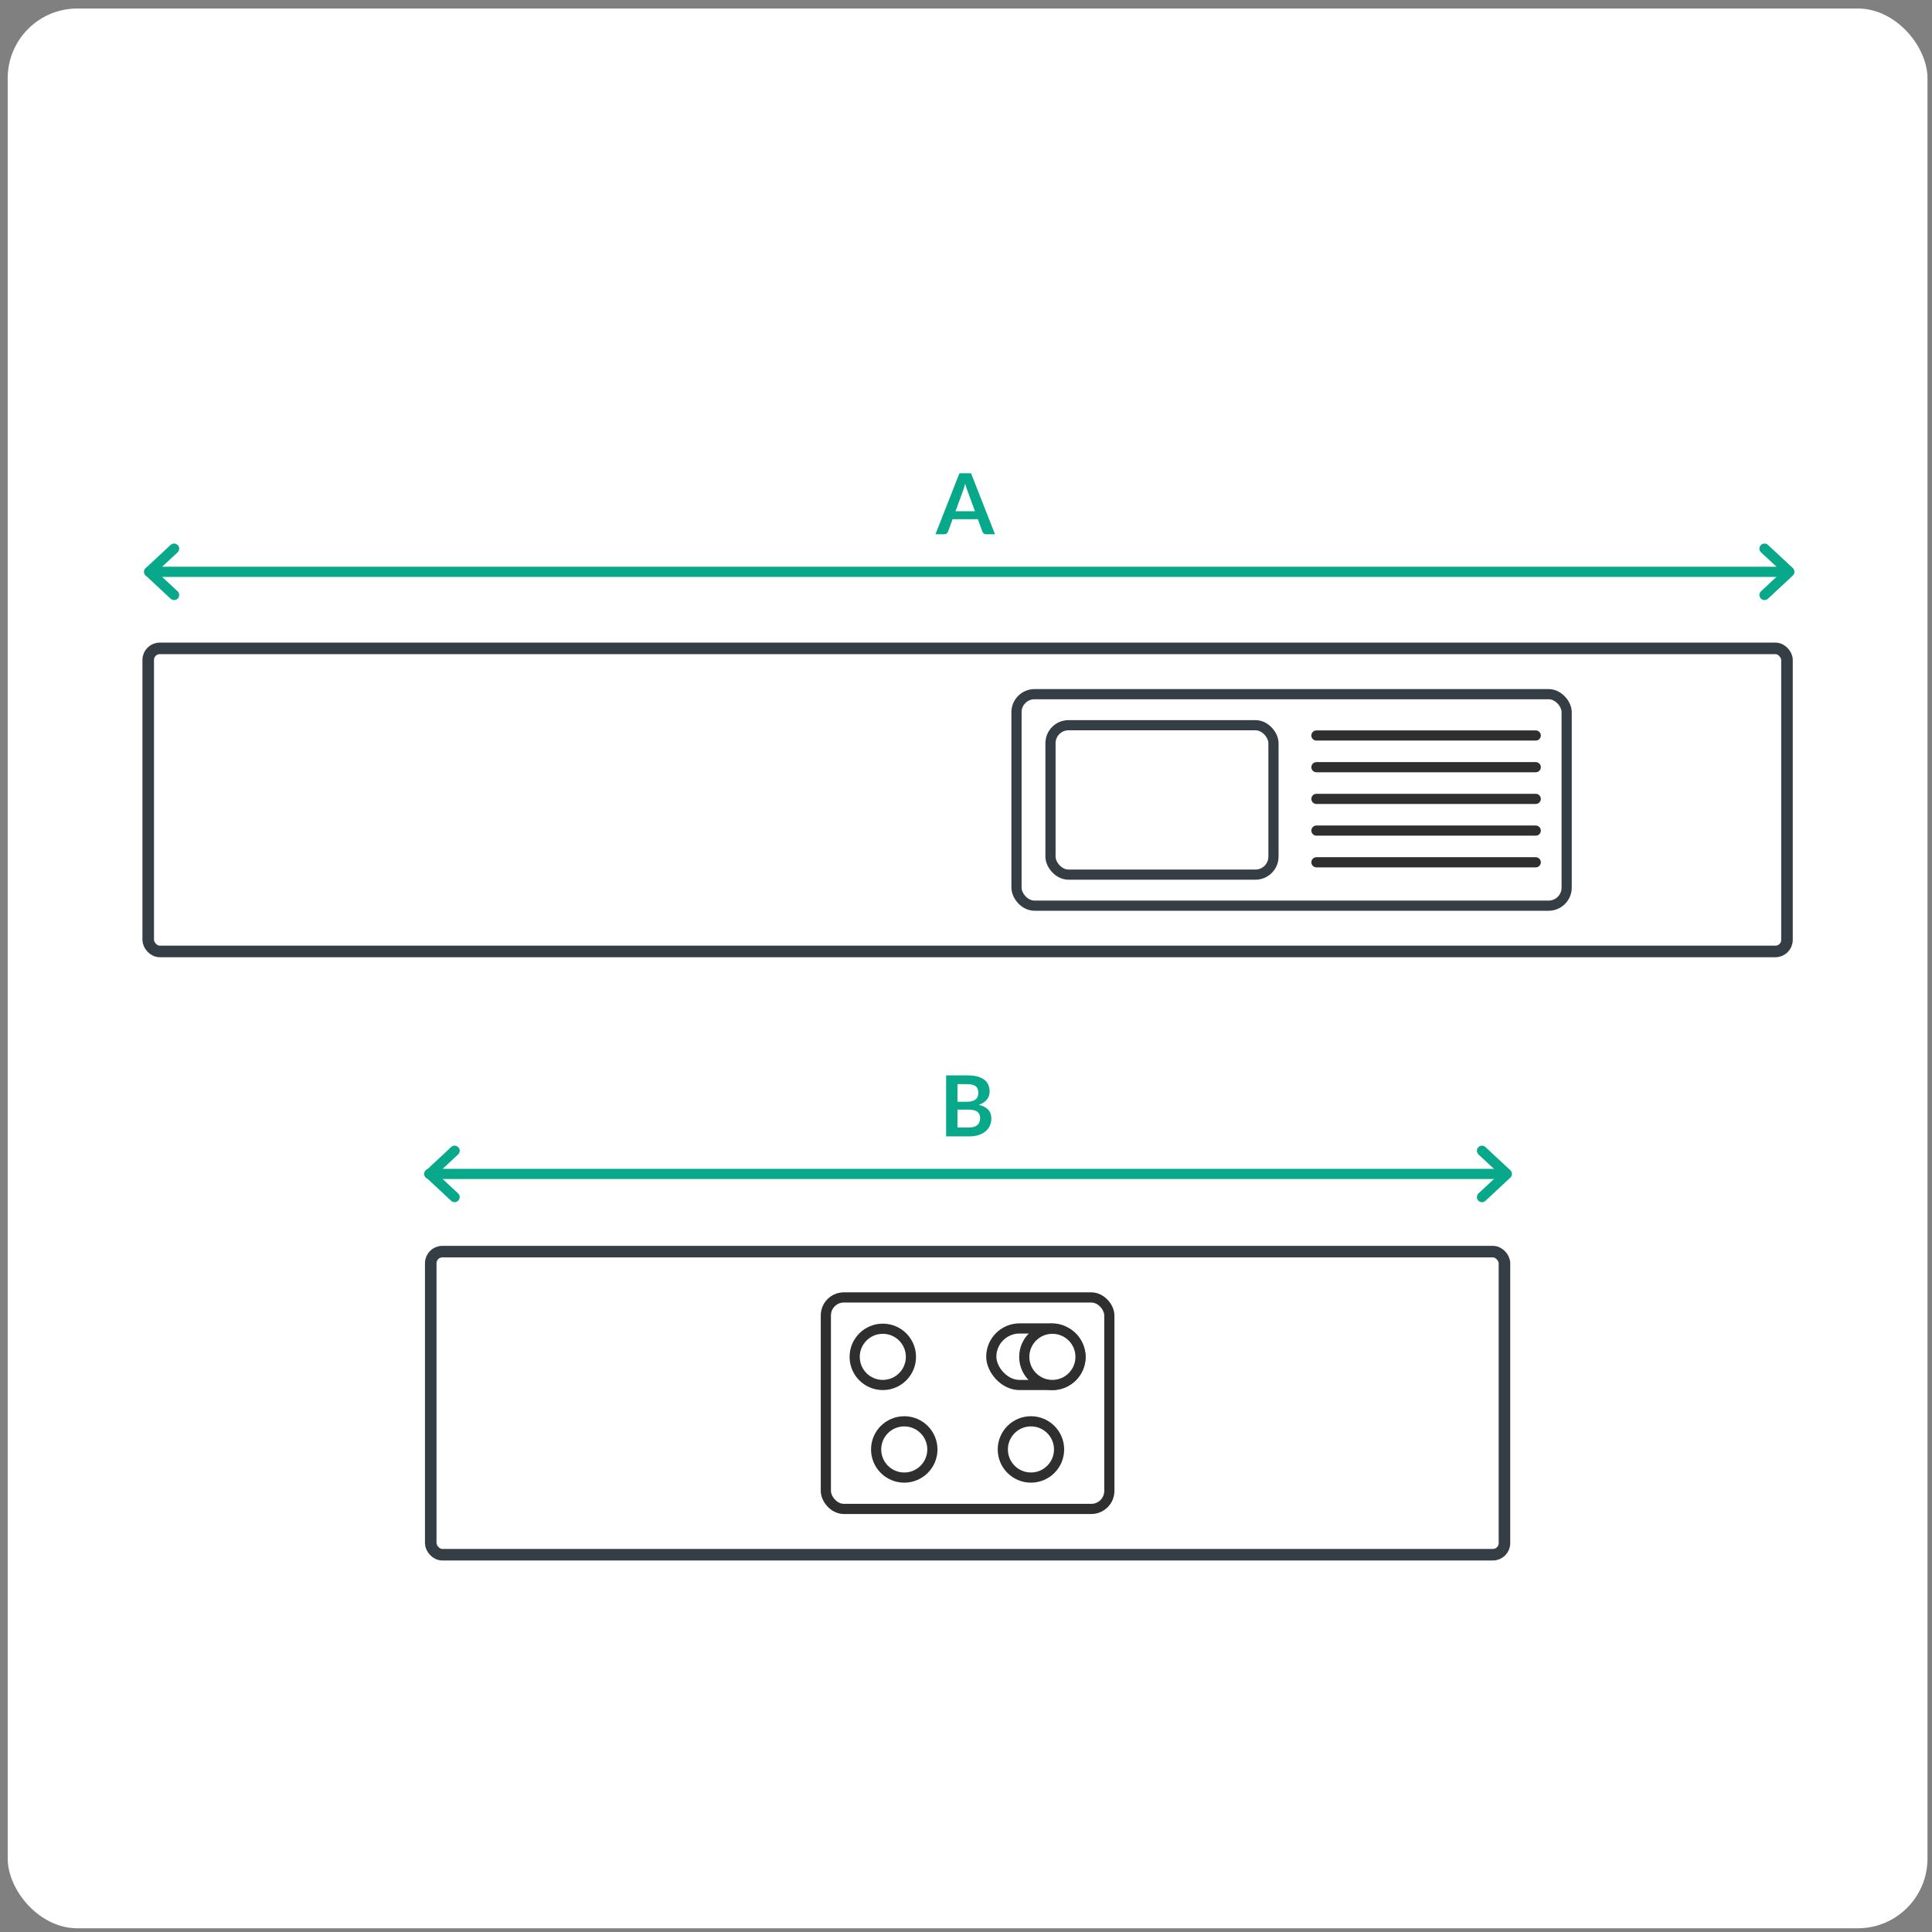 <svg width="212" height="212" viewBox="0 0 212 212" fill="none" xmlns="http://www.w3.org/2000/svg">
<rect x="0" y="0" width="212" height="212" fill="#808080" stroke="none"/>
<rect x="0.845" y="0.933" width="210.66" height="210.66" rx="7.649" fill="white"/>
<rect x="16.263" y="71.147" width="179.824" height="33.256" rx="1.268" fill="white" stroke="#353E44" stroke-width="1.268"/>
<rect x="111.541" y="76.172" width="60.37" height="23.208" rx="1.978" stroke="#353E44" stroke-width="1.116"/>
<line x1="144.453" y1="80.705" x2="168.517" y2="80.705" stroke="#2F2F2F" stroke-width="1.116" stroke-linecap="round"/>
<line x1="144.454" y1="84.184" x2="168.518" y2="84.184" stroke="#2F2F2F" stroke-width="1.116" stroke-linecap="round"/>
<line x1="144.454" y1="87.662" x2="168.518" y2="87.662" stroke="#2F2F2F" stroke-width="1.116" stroke-linecap="round"/>
<line x1="144.454" y1="91.141" x2="168.518" y2="91.141" stroke="#2F2F2F" stroke-width="1.116" stroke-linecap="round"/>
<line x1="144.454" y1="94.62" x2="168.518" y2="94.62" stroke="#2F2F2F" stroke-width="1.116" stroke-linecap="round"/>
<rect x="115.271" y="79.578" width="24.469" height="16.395" rx="1.978" fill="white" stroke="#353E44" stroke-width="1.116"/>
<rect x="47.265" y="137.344" width="117.821" height="33.256" rx="1.268" fill="white" stroke="#353E44" stroke-width="1.268"/>
<rect x="90.621" y="142.368" width="31.108" height="23.208" rx="1.978" stroke="#2F2F2F" stroke-width="1.116"/>
<rect x="108.775" y="145.771" width="9.792" height="6.206" rx="3.103" stroke="#2F2F2F" stroke-width="1.116"/>
<circle cx="96.871" cy="148.89" r="3.087" fill="white" stroke="#2F2F2F" stroke-width="1.116"/>
<circle cx="115.48" cy="148.889" r="3.087" fill="white" stroke="#2F2F2F" stroke-width="1.116"/>
<circle cx="99.225" cy="159.049" r="3.087" fill="white" stroke="#2F2F2F" stroke-width="1.116"/>
<circle cx="113.126" cy="159.048" r="3.087" fill="white" stroke="#2F2F2F" stroke-width="1.116"/>
<path d="M16.371 62.745H195.99" stroke="#08A88A" stroke-width="1.116" stroke-linecap="round"/>
<path d="M47.097 128.817L165.218 128.817" stroke="#08A88A" stroke-width="1.116" stroke-linecap="round"/>
<path d="M109.182 58.625H108.219C108.111 58.625 108.021 58.599 107.95 58.547C107.882 58.491 107.833 58.423 107.802 58.343L107.302 56.977H104.528L104.028 58.343C104.003 58.414 103.954 58.479 103.88 58.537C103.809 58.596 103.721 58.625 103.616 58.625H102.648L105.278 51.929H106.552L109.182 58.625ZM104.848 56.097H106.982L106.167 53.87C106.13 53.771 106.089 53.655 106.042 53.522C105.999 53.386 105.956 53.24 105.913 53.082C105.869 53.24 105.826 53.386 105.783 53.522C105.743 53.658 105.703 53.777 105.663 53.879L104.848 56.097Z" fill="#08A88A"/>
<path d="M103.818 124.697V118.001H106.128C106.567 118.001 106.94 118.042 107.249 118.126C107.561 118.209 107.815 118.328 108.013 118.482C108.214 118.637 108.36 118.823 108.453 119.043C108.546 119.262 108.592 119.509 108.592 119.783C108.592 119.941 108.569 120.092 108.522 120.237C108.476 120.379 108.404 120.514 108.305 120.64C108.209 120.764 108.086 120.876 107.934 120.978C107.786 121.08 107.609 121.166 107.402 121.237C108.322 121.444 108.782 121.941 108.782 122.729C108.782 123.013 108.728 123.275 108.62 123.516C108.512 123.757 108.354 123.965 108.147 124.141C107.94 124.314 107.686 124.45 107.383 124.548C107.081 124.647 106.735 124.697 106.346 124.697H103.818ZM105.063 121.761V123.724H106.327C106.559 123.724 106.752 123.696 106.906 123.641C107.064 123.585 107.189 123.511 107.281 123.418C107.377 123.326 107.445 123.218 107.485 123.094C107.528 122.971 107.55 122.84 107.55 122.701C107.55 122.556 107.527 122.426 107.481 122.312C107.434 122.194 107.362 122.096 107.263 122.015C107.164 121.932 107.038 121.869 106.883 121.826C106.729 121.782 106.542 121.761 106.323 121.761H105.063ZM105.063 120.899H106.059C106.482 120.899 106.803 120.822 107.022 120.668C107.241 120.514 107.351 120.268 107.351 119.932C107.351 119.583 107.252 119.334 107.054 119.186C106.857 119.038 106.548 118.964 106.128 118.964H105.063V120.899Z" fill="#08A88A"/>
<path fill-rule="evenodd" clip-rule="evenodd" d="M162.24 126.682C162.014 126.472 162.002 126.119 162.212 125.893C162.422 125.668 162.775 125.655 163 125.865L165.722 128.402C165.734 128.413 165.746 128.424 165.757 128.436C165.763 128.443 165.769 128.45 165.775 128.457C165.793 128.477 165.808 128.499 165.822 128.522C165.879 128.612 165.907 128.715 165.907 128.817C165.907 128.953 165.857 129.09 165.757 129.197C165.746 129.209 165.734 129.221 165.722 129.231L163 131.768C162.775 131.978 162.422 131.966 162.212 131.74C162.002 131.515 162.014 131.162 162.24 130.952L164.531 128.817L162.24 126.682Z" fill="#08A88A"/>
<path fill-rule="evenodd" clip-rule="evenodd" d="M50.267 126.681C50.493 126.471 50.505 126.118 50.295 125.893C50.085 125.667 49.732 125.655 49.507 125.865L46.786 128.401C46.773 128.412 46.762 128.424 46.75 128.436C46.65 128.544 46.6 128.68 46.6 128.816C46.6 128.952 46.65 129.089 46.75 129.197C46.762 129.209 46.773 129.221 46.786 129.232L49.507 131.768C49.732 131.978 50.085 131.965 50.295 131.74C50.505 131.515 50.493 131.162 50.267 130.952L47.976 128.816L50.267 126.681Z" fill="#08A88A"/>
<path fill-rule="evenodd" clip-rule="evenodd" d="M193.241 60.61C193.016 60.4 193.004 60.047 193.214 59.822C193.424 59.596 193.777 59.584 194.002 59.794L196.724 62.331C196.736 62.342 196.748 62.353 196.759 62.365C196.765 62.372 196.771 62.378 196.777 62.385C196.794 62.406 196.81 62.428 196.824 62.45C196.881 62.541 196.909 62.643 196.909 62.746C196.909 62.882 196.859 63.019 196.759 63.126C196.748 63.138 196.736 63.149 196.724 63.16L194.002 65.697C193.777 65.907 193.424 65.894 193.214 65.669C193.004 65.444 193.016 65.091 193.241 64.881L195.533 62.745L193.241 60.61Z" fill="#08A88A"/>
<path fill-rule="evenodd" clip-rule="evenodd" d="M19.484 60.611C19.709 60.4 19.722 60.047 19.512 59.822C19.302 59.597 18.948 59.584 18.723 59.794L16.002 62.33C15.99 62.341 15.978 62.353 15.966 62.365C15.866 62.473 15.817 62.609 15.817 62.745C15.816 62.882 15.866 63.018 15.966 63.126C15.978 63.138 15.99 63.15 16.002 63.161L18.723 65.697C18.948 65.907 19.302 65.895 19.512 65.669C19.722 65.444 19.709 65.091 19.484 64.881L17.193 62.746L19.484 60.611Z" fill="#08A88A"/>
</svg>
